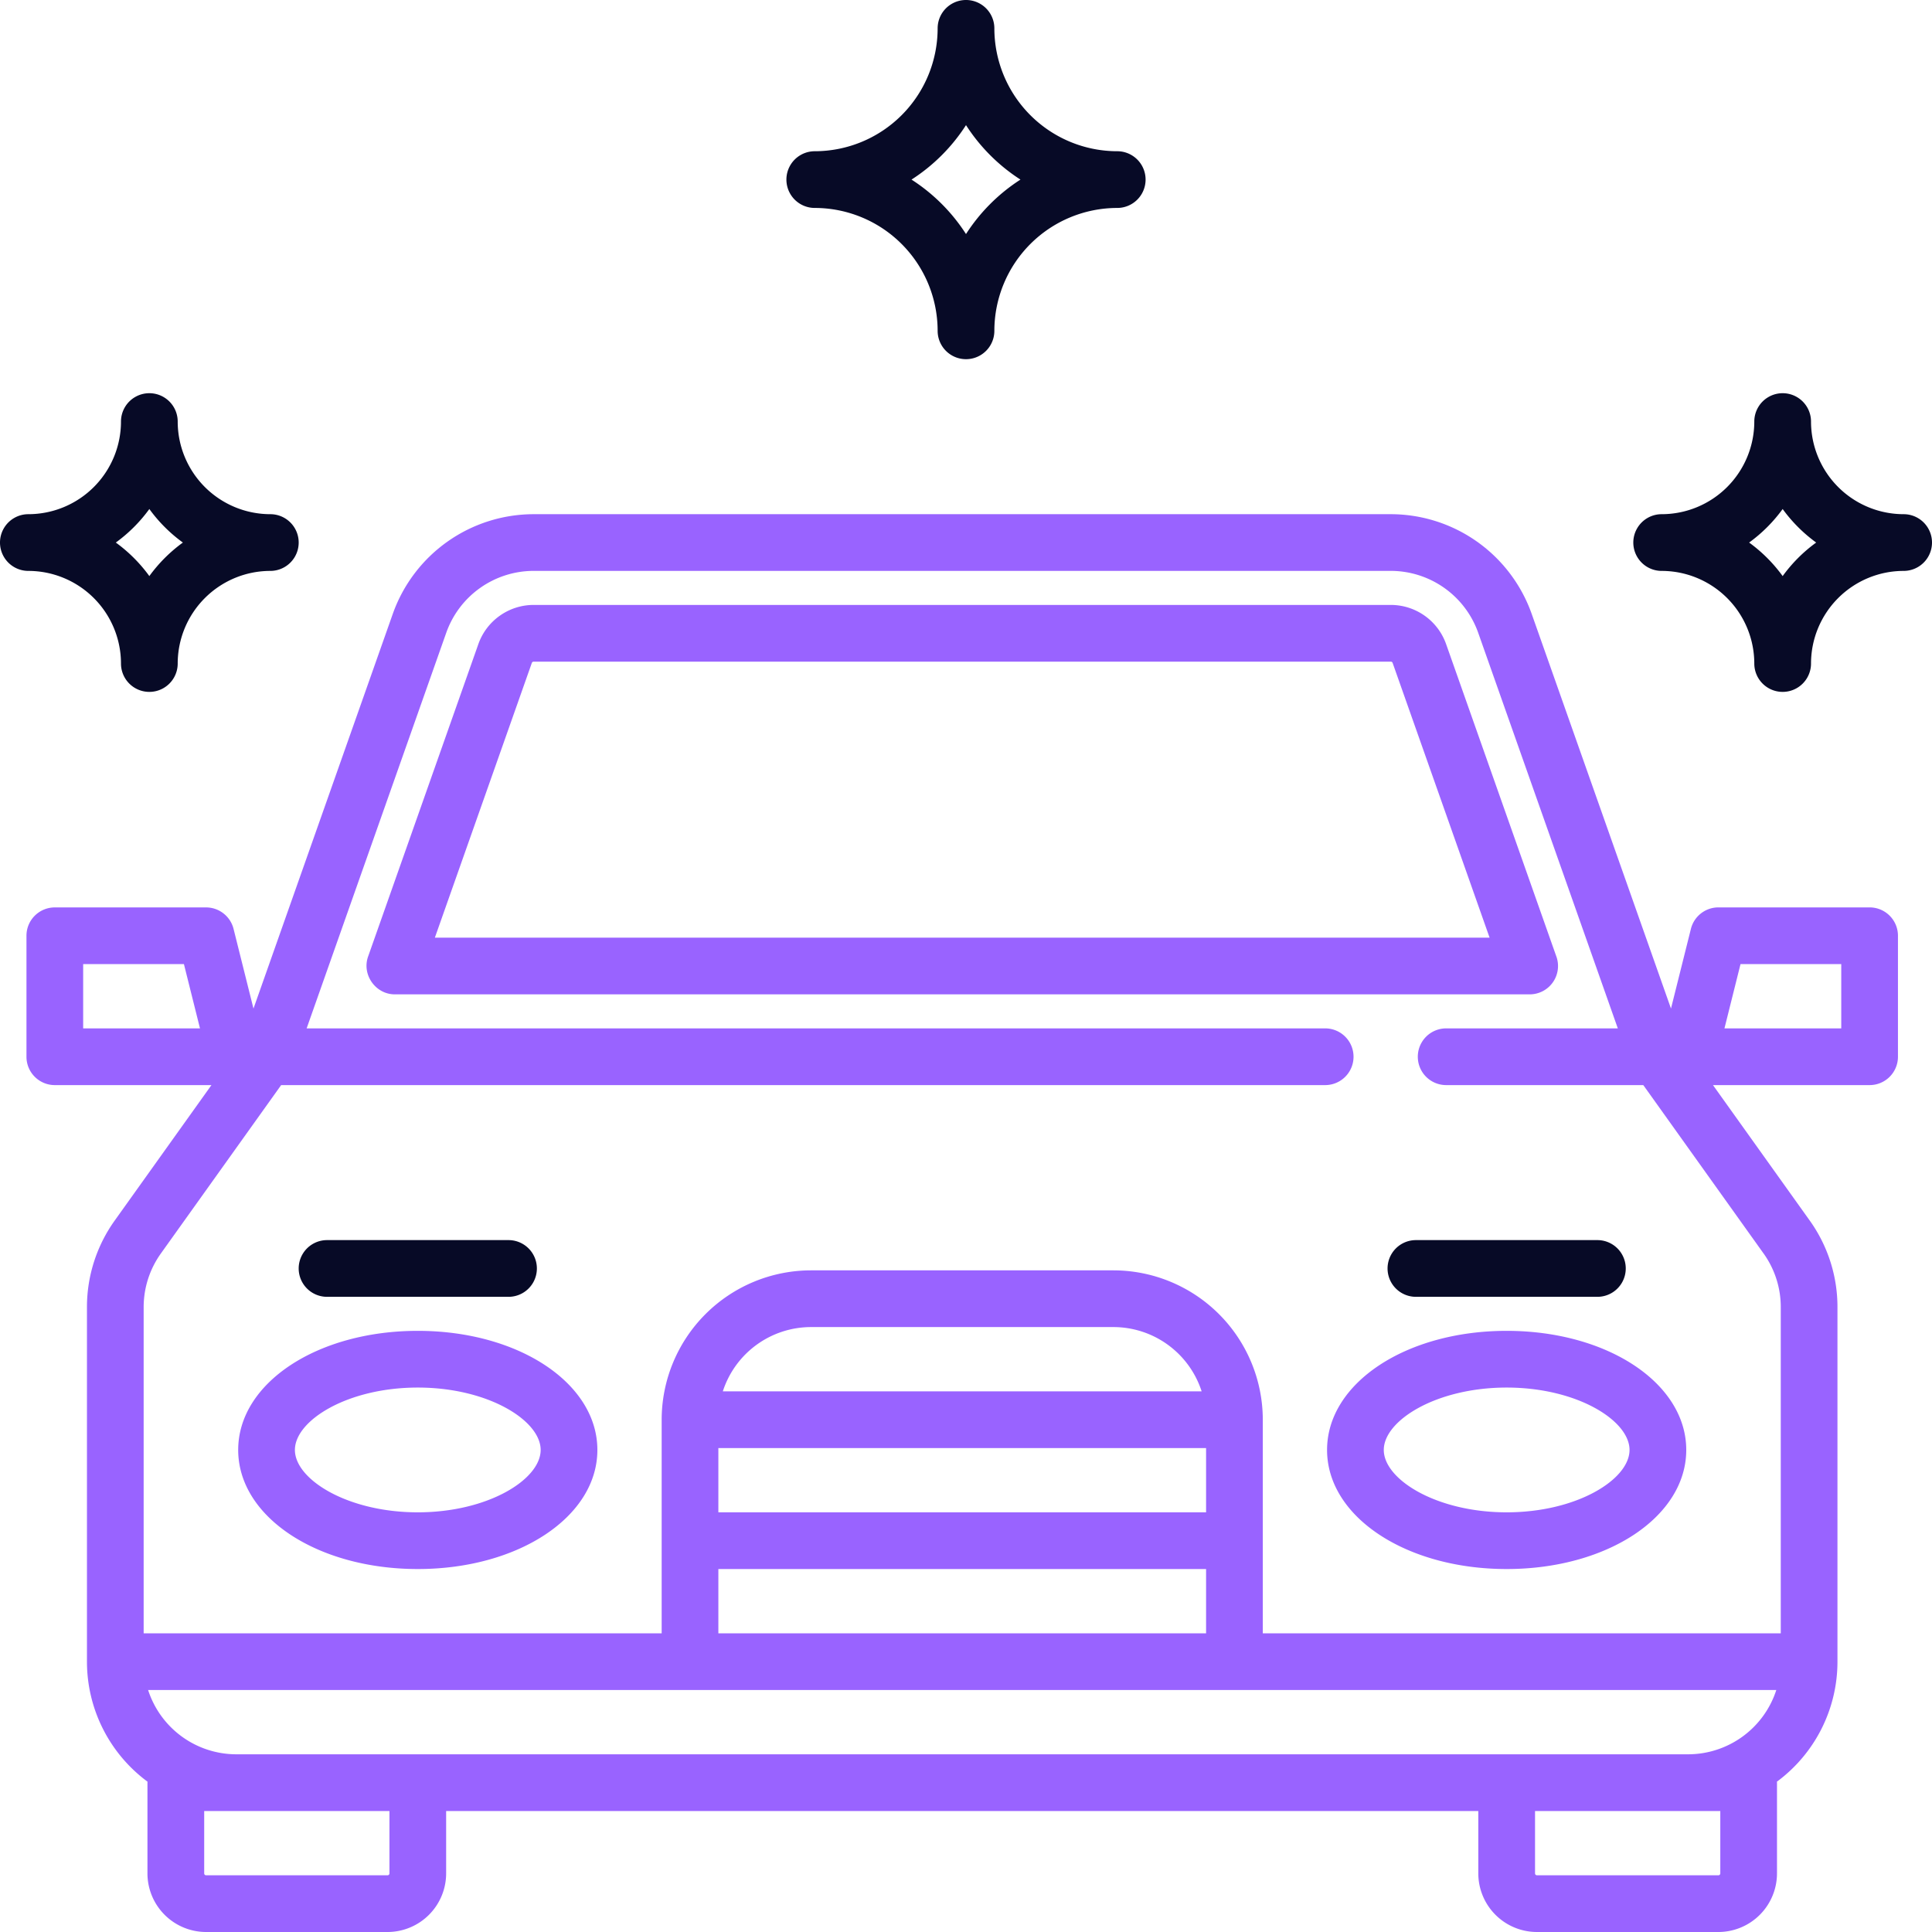 <svg xmlns="http://www.w3.org/2000/svg" width="90" height="90" fill="none"><g clip-path="url(#a)"><path fill="#070A26" d="M88.68 23.953a4.32 4.32 0 0 1-4.316-4.315 1.32 1.32 0 1 0-2.642 0 4.32 4.32 0 0 1-4.315 4.315 1.32 1.32 0 1 0 0 2.642 4.32 4.32 0 0 1 4.315 4.315 1.32 1.32 0 1 0 2.642 0 4.32 4.32 0 0 1 4.315-4.315 1.321 1.321 0 1 0 0-2.642Zm-5.637 2.883a7.026 7.026 0 0 0-1.562-1.562 7.024 7.024 0 0 0 1.562-1.562c.435.6.963 1.127 1.562 1.562-.6.434-1.127.962-1.562 1.562ZM12.593 23.953a4.32 4.32 0 0 1-4.315-4.315 1.321 1.321 0 1 0-2.642 0 4.32 4.32 0 0 1-4.315 4.315 1.321 1.321 0 1 0 0 2.642 4.32 4.32 0 0 1 4.315 4.315 1.321 1.321 0 1 0 2.642 0 4.32 4.32 0 0 1 4.315-4.315 1.321 1.321 0 0 0 0-2.642Zm-5.636 2.883a7.023 7.023 0 0 0-1.562-1.562 7.02 7.02 0 0 0 1.562-1.562c.435.6.962 1.127 1.562 1.562a7.03 7.03 0 0 0-1.562 1.562ZM52.045 7.045a5.73 5.73 0 0 1-5.724-5.724 1.32 1.32 0 1 0-2.642 0 5.73 5.73 0 0 1-5.724 5.724 1.321 1.321 0 1 0 0 2.642 5.73 5.73 0 0 1 5.724 5.724 1.321 1.321 0 0 0 2.642 0 5.73 5.73 0 0 1 5.724-5.724 1.32 1.32 0 1 0 0-2.642ZM45 10.903a8.438 8.438 0 0 0-2.538-2.537A8.439 8.439 0 0 0 45 5.829a8.44 8.44 0 0 0 2.537 2.537A8.44 8.44 0 0 0 45 10.903Z"></path><path fill="#9963FF" d="m72.502 44.56-5.138-14.559a2.734 2.734 0 0 0-2.575-1.821H24.86c-1.156 0-2.19.732-2.575 1.821l-5.138 14.56c-.299.845.35 1.76 1.245 1.76h52.866a1.32 1.32 0 0 0 1.245-1.76Zm-52.244-.881 4.517-12.799a.09.09 0 0 1 .083-.058H64.79a.09.09 0 0 1 .084.059l4.517 12.798H20.258ZM70.186 61.996c-4.692 0-8.366 2.437-8.366 5.548s3.675 5.548 8.366 5.548 8.366-2.437 8.366-5.548c0-3.11-3.675-5.548-8.366-5.548Zm0 8.454c-3.276 0-5.724-1.534-5.724-2.906s2.447-2.906 5.724-2.906c3.276 0 5.724 1.534 5.724 2.906s-2.448 2.906-5.724 2.906ZM19.462 61.996c-4.692 0-8.366 2.437-8.366 5.548s3.674 5.548 8.366 5.548c4.69 0 8.366-2.437 8.366-5.548 0-3.11-3.675-5.548-8.366-5.548Zm0 8.454c-3.276 0-5.724-1.534-5.724-2.906s2.447-2.906 5.724-2.906c3.276 0 5.724 1.534 5.724 2.906s-2.448 2.906-5.724 2.906Z"></path><path fill="#9963FF" d="M87.094 42.27H80.05c-.606 0-1.134.413-1.281 1l-.928 3.712-6.49-18.387a6.968 6.968 0 0 0-6.56-4.642H24.858a6.968 6.968 0 0 0-6.56 4.642l-6.49 18.388-.928-3.712c-.148-.588-.676-1-1.282-1H2.554c-.73 0-1.321.59-1.321 1.32v5.636c0 .73.591 1.321 1.32 1.321H9.85l-4.503 6.305a6.919 6.919 0 0 0-1.296 4.044v16.51a6.95 6.95 0 0 0 2.82 5.59l-.002.046v4.227A2.733 2.733 0 0 0 9.599 90h8.454a2.733 2.733 0 0 0 2.73-2.73v-2.906h48.082v2.906a2.733 2.733 0 0 0 2.73 2.73h8.454a2.733 2.733 0 0 0 2.73-2.73v-4.227l-.003-.046a6.95 6.95 0 0 0 2.82-5.59v-16.51a6.918 6.918 0 0 0-1.295-4.044l-4.504-6.305h7.297a1.32 1.32 0 0 0 1.32-1.32V43.59a1.32 1.32 0 0 0-1.32-1.32Zm-83.22 5.636v-2.994h4.694l.748 2.994H3.875ZM18.142 87.27c0 .049-.04.088-.088.088H9.6a.088.088 0 0 1-.088-.088v-2.906h8.63v2.906Zm61.996 0c0 .049-.04.088-.088.088h-8.454a.088.088 0 0 1-.088-.088v-2.906h8.63v2.906Zm-1.497-5.548H11.008A4.322 4.322 0 0 1 6.9 78.728h75.847a4.322 4.322 0 0 1-4.107 2.994ZM56.184 67.456v2.994h-22.72v-2.994h22.72Zm-22.512-2.642a4.322 4.322 0 0 1 4.107-2.994h14.09a4.322 4.322 0 0 1 4.108 2.994H33.672Zm22.512 8.278v2.994h-22.72v-2.994h22.72Zm25.968-14.704a4.29 4.29 0 0 1 .803 2.508v15.19H58.826v-9.95a6.965 6.965 0 0 0-6.957-6.958H37.78a6.965 6.965 0 0 0-6.957 6.957v9.951H6.692v-15.19c0-.904.279-1.772.805-2.508l5.6-7.84h48.635a1.32 1.32 0 1 0 0-2.642H14.284l6.505-18.432a4.322 4.322 0 0 1 4.07-2.88h39.93a4.322 4.322 0 0 1 4.07 2.88l6.505 18.432h-7.996a1.32 1.32 0 1 0 0 2.642h9.183l5.6 7.84Zm3.621-10.482h-5.441l.748-2.994h4.693v2.994Z"></path><path fill="#070A26" d="M23.689 57.769h-8.454a1.321 1.321 0 0 0 0 2.642h8.454a1.321 1.321 0 1 0 0-2.642ZM74.413 57.769h-8.454a1.32 1.32 0 1 0 0 2.642h8.454a1.32 1.32 0 1 0 0-2.642Z"></path></g><defs><clipPath id="a"><path fill="#fff" d="M0 0h90v90H0z"></path></clipPath></defs></svg>